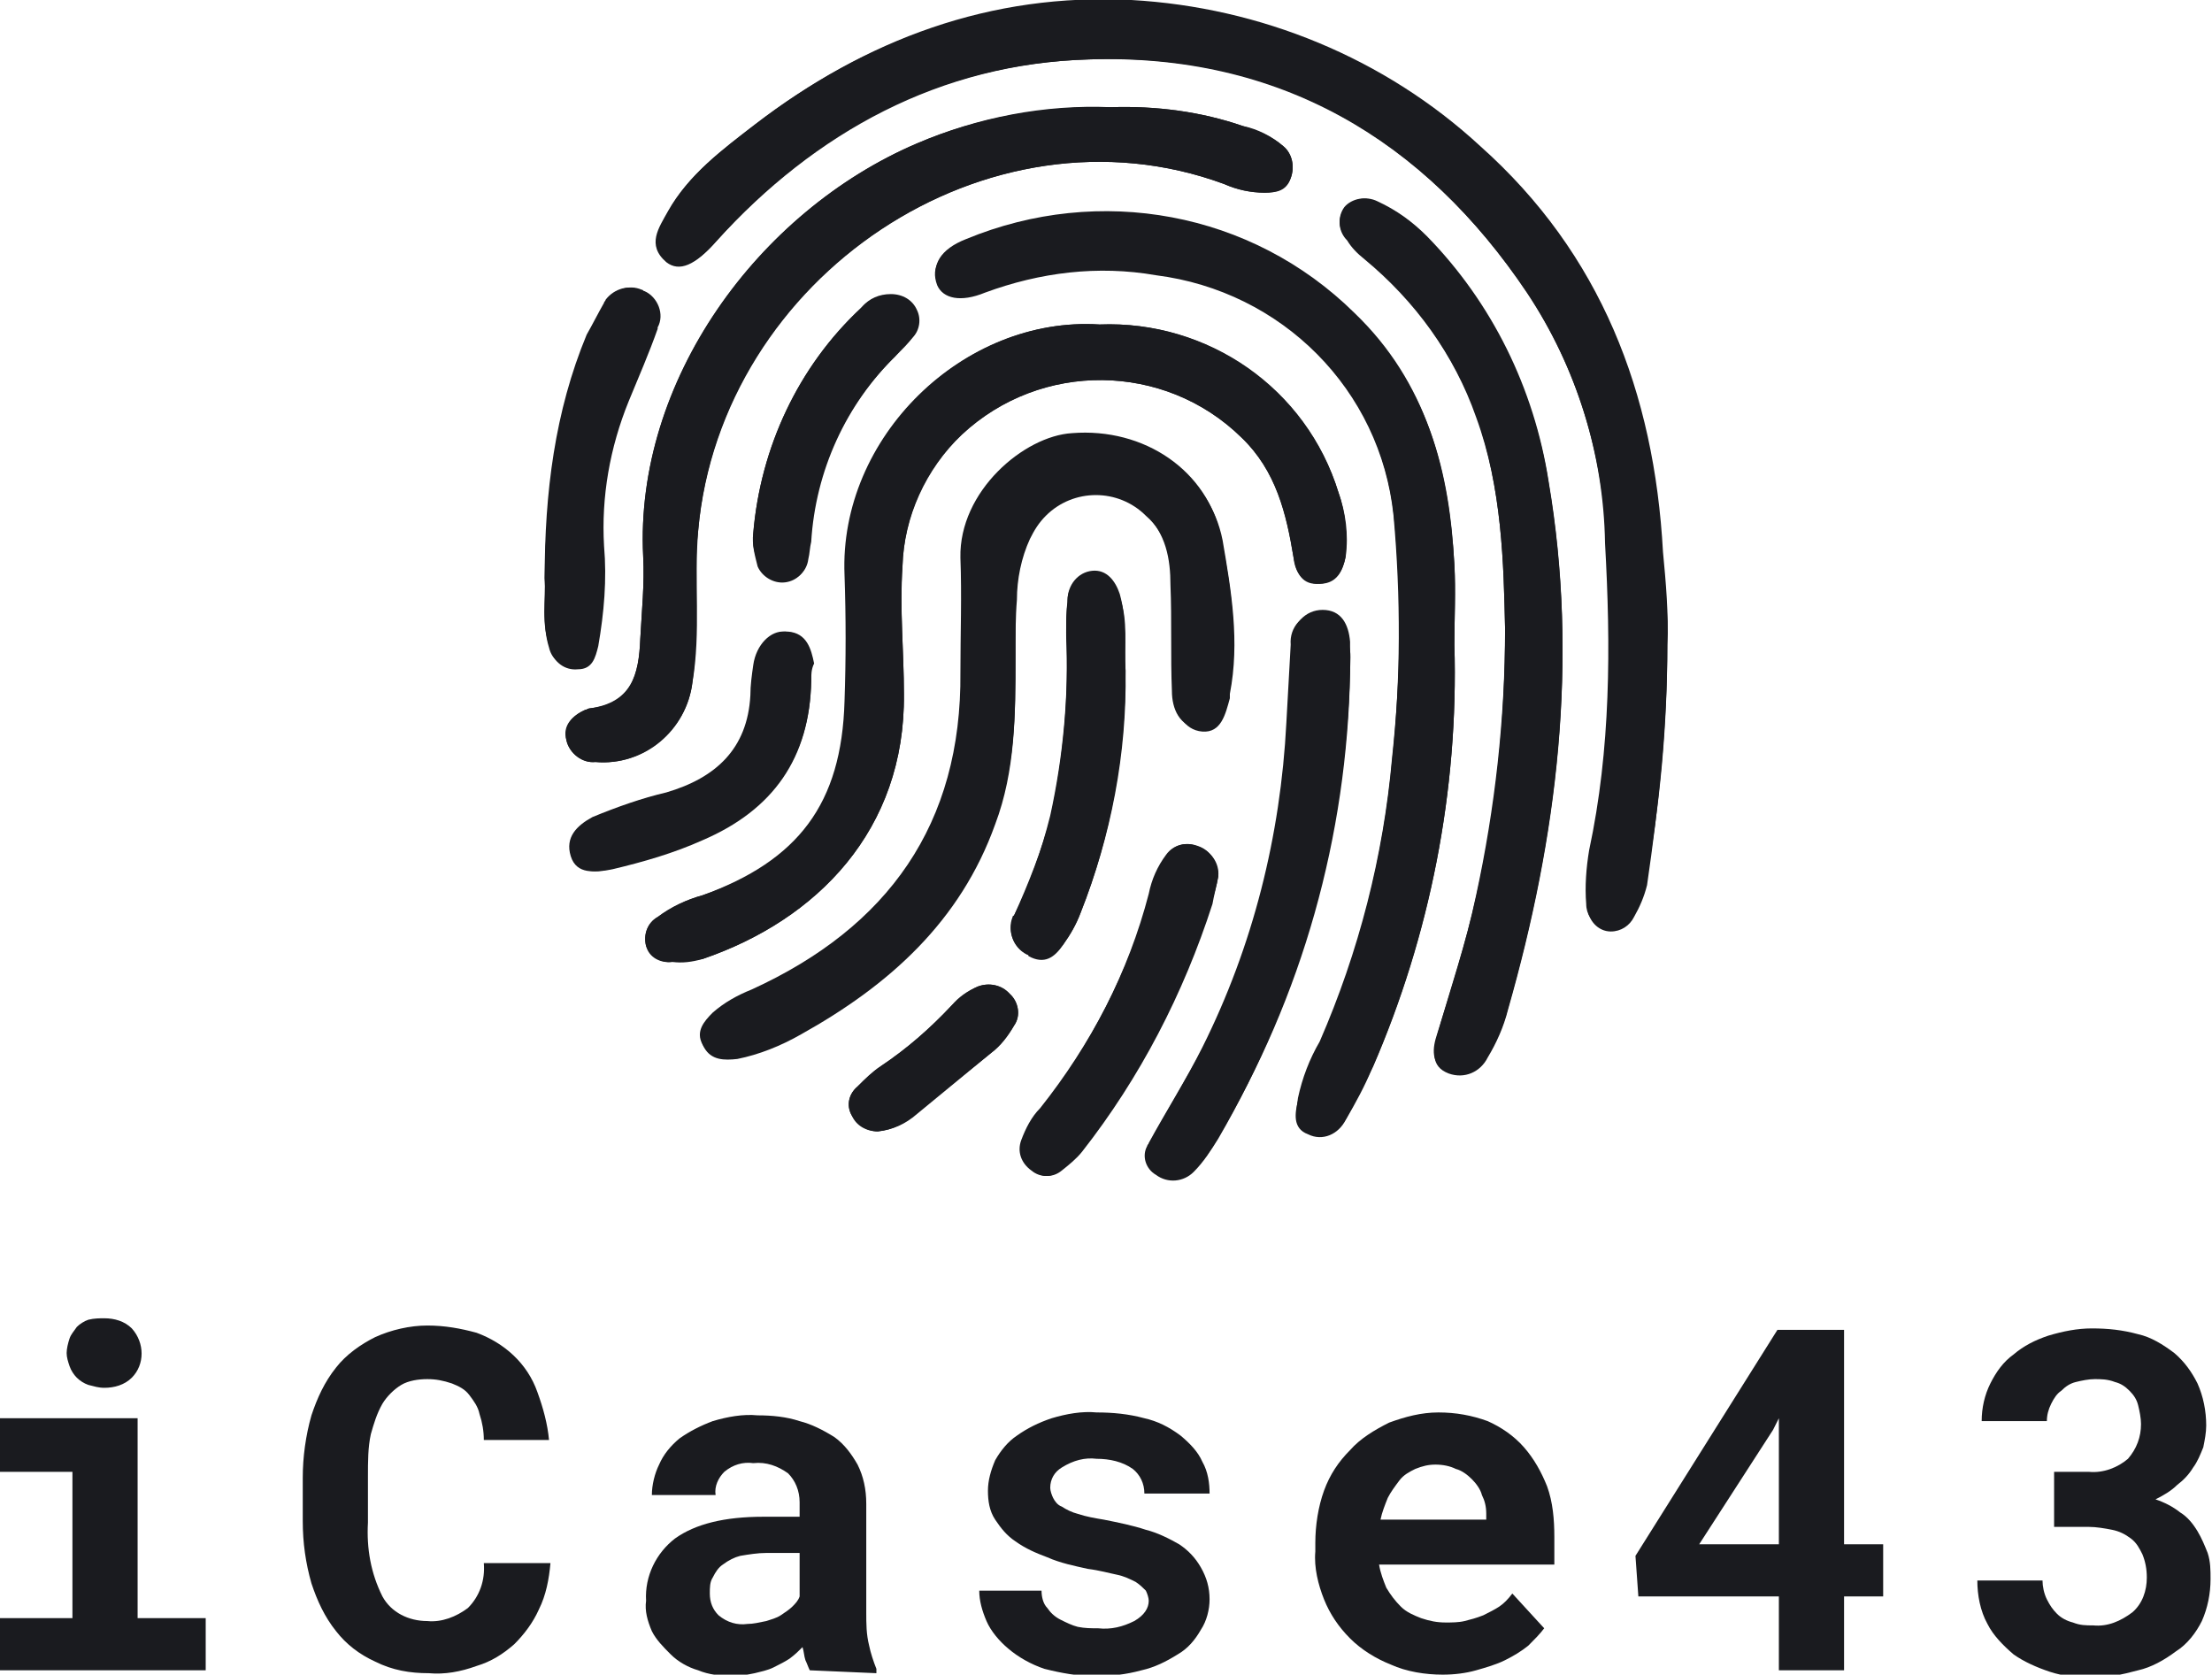 <?xml version="1.0" encoding="UTF-8"?> <!-- Generator: Adobe Illustrator 23.0.0, SVG Export Plug-In . SVG Version: 6.00 Build 0) --> <svg xmlns="http://www.w3.org/2000/svg" xmlns:xlink="http://www.w3.org/1999/xlink" id="Слой_1" x="0px" y="0px" viewBox="0 0 152.7 115.6" style="enable-background:new 0 0 152.7 115.6;" xml:space="preserve"> <style type="text/css"> .st0{fill:#1A1B1F;} </style> <title>logo_dark</title> <path class="st0" d="M115.1,44.5c0.1-2.1-0.1-4.3-0.3-6.4c-0.6-11-4.3-20.6-12.6-28C95.6,4,87,0.5,78.1,0c-9.7-0.5-18.3,2.7-26,8.6 c-2.2,1.7-4.5,3.4-5.9,5.9c-0.6,1.1-1.5,2.3-0.1,3.5c0.9,0.7,2,0.2,3.4-1.4C56.3,9,64.8,4.4,75.2,4.1c13.1-0.4,23.1,5.5,30.3,16.2 c3.4,5.2,5.2,11.2,5.4,17.4c0.3,7.1,0.4,14.2-1.1,21.2c-0.2,1.2-0.3,2.5-0.2,3.7c0,0.9,0.7,1.7,1.6,1.7c0.7,0,1.3-0.4,1.6-1 c0.4-0.7,0.7-1.4,0.9-2.2C114.5,55.6,115.1,50.1,115.1,44.5z"></path> <path class="st0" d="M100.4,44.5c0-1.9,0.1-3.7,0-5.6c-0.4-6.5-1.9-12.5-6.9-17.3c-7.1-7-17.6-8.9-26.8-5.1c-1.8,0.7-2.4,1.8-2,3 c0.4,1,1.6,1.3,3.3,0.5c3.7-1.5,7.8-1.9,11.8-1.2c8.7,1,15.4,7.9,16.4,16.6c0.6,5.6,0.5,11.3-0.1,16.9c-0.6,6.8-2.3,13.4-5,19.6 c-0.7,1.2-1.2,2.5-1.5,3.9c-0.1,0.9-0.4,1.9,0.7,2.3c1,0.5,2.2,0,2.7-1c0,0,0,0,0,0c0.6-1.1,1.2-2.3,1.8-3.5 C98.7,64.6,100.7,54.6,100.4,44.5z"></path> <path class="st0" d="M75.9,22.4c-9.4-0.6-18,7.8-17.6,17.3c0.1,2.9,0.1,5.8,0,8.7c-0.2,7.1-3.2,11-9.8,13.4 c-1.1,0.3-2.1,0.8-3.1,1.5c-0.7,0.4-1,1.2-0.8,2c0.2,0.8,1,1.2,1.8,1.1c0.7,0,1.4-0.1,2.1-0.2c7.9-2.7,14-8.9,13.9-18.3 c0-2.9-0.3-5.9-0.1-8.8c0.1-3.5,1.6-6.8,4.1-9.1c5.5-5.1,14-5,19.3,0.2c2.4,2.3,3.1,5.3,3.6,8.3c0.1,1,0.6,1.8,1.8,1.8 s1.6-0.9,1.8-1.9c0.2-1.5,0-3-0.5-4.4C90.2,26.9,83.4,22.1,75.9,22.4z"></path> <path class="st0" d="M76.7,7.4c-4.6-0.2-9.2,0.7-13.4,2.5c-11,4.7-19.5,16.4-18.9,28.5c0.1,1.9-0.1,3.8-0.2,5.7 c-0.1,2.5-0.6,4.4-3.5,4.8c-0.1,0-0.2,0.1-0.3,0.1c-0.9,0.4-1.5,1.1-1.3,2.1c0.2,0.9,1.1,1.6,2,1.5c3.3,0.3,6.3-2.2,6.7-5.5 c0.5-3.5,0-7,0.4-10.5c1.6-17.5,20-29.9,36.3-23.9c0.9,0.4,1.8,0.6,2.8,0.6c0.8,0,1.5-0.1,1.8-1c0.3-0.8,0.1-1.7-0.5-2.2 c-0.8-0.7-1.8-1.2-2.8-1.4C82.9,7.7,79.8,7.3,76.7,7.4z"></path> <path class="st0" d="M70.1,45.4c0-1.4,0-2.8,0-4.2c0-1.4,0.3-2.9,0.9-4.2c1-2.5,3.9-3.7,6.4-2.7c0.6,0.2,1.2,0.6,1.6,1.1 c1.5,1.4,1.8,3.2,1.8,5c0.1,2.4,0,4.9,0.1,7.3c0,1.2,0.5,2.5,2,2.6s1.6-1.3,1.9-2.3c0-0.1,0-0.2,0-0.3c0.7-3.6,0.2-7.1-0.5-10.6 c-0.9-4.6-5.3-7.6-10.3-7.2c-3.3,0.2-7.8,4-7.7,8.6c0.1,2.6,0,5.3,0,7.9c0.1,10.5-5,17.6-14.4,21.9c-1,0.4-1.9,0.9-2.7,1.6 c-0.6,0.6-1.2,1.3-0.7,2.2s1.4,0.9,2.3,0.8c1.6-0.3,3.1-0.9,4.4-1.7c6.1-3.3,11-7.7,13.4-14.5C70.1,53.2,70.1,49.3,70.1,45.4z"></path> <path class="st0" d="M103.9,43.4c0,6.2-0.7,12.4-2,18.4c-0.7,3.3-1.7,6.4-2.7,9.6c-0.3,0.9-0.5,2.1,0.8,2.6c1,0.4,2.2-0.1,2.7-1.1 c0.6-1,1.1-2.1,1.4-3.3c3.4-11.9,4.9-24.1,2.8-36.4c-1-6.4-3.9-12.3-8.4-16.9c-1-1-2.1-1.8-3.4-2.4c-0.8-0.4-1.8-0.2-2.3,0.4 c-0.5,0.7-0.4,1.6,0.2,2.2c0.4,0.5,0.8,0.9,1.2,1.3c3.5,2.9,6.1,6.6,7.7,10.8C103.7,33.8,103.8,38.9,103.9,43.4z"></path> <path class="st0" d="M93.2,46.4c0-0.7,0-1.4,0-2.1c-0.1-1.2-0.6-2.2-1.9-2.2c-1.2,0-2.1,1-2.1,2.2c0,0,0,0.1,0,0.1 c-0.1,1.8-0.2,3.6-0.3,5.4c-0.3,7.8-2.3,15.4-5.8,22.4c-1.2,2.3-2.5,4.4-3.7,6.6c-0.5,0.7-0.4,1.6,0.2,2.1c0.1,0,0.1,0.1,0.2,0.1 c0.8,0.6,1.9,0.6,2.6-0.2c0.7-0.7,1.2-1.4,1.7-2.3C89.9,68.8,93,57.7,93.2,46.4z"></path> <path class="st0" d="M77.7,46.3c-0.1-1.7,0.2-3.4-0.4-5.1c-0.3-0.9-0.8-1.7-1.9-1.6c-1,0.1-1.8,1-1.7,2c-0.1,0.7-0.1,1.5-0.1,2.3 c0.2,4.2-0.2,8.5-1.1,12.6C71.9,58.7,71,61,70,63.2c-0.5,1-0.1,2.2,0.9,2.7c0,0,0.1,0,0.1,0.1c1.1,0.6,1.8,0.1,2.4-0.8 c0.5-0.7,0.9-1.4,1.2-2.2C76.7,57.7,77.7,52,77.7,46.3z"></path> <path class="st0" d="M37.6,39.9c0.1,1.5-0.2,3.2,0.3,4.8c0.2,0.9,1,1.4,1.9,1.4c1.1,0,1.3-0.8,1.4-1.6c0.4-2.3,0.5-4.6,0.4-6.9 c-0.1-3.4,0.4-6.8,1.7-10c0.7-1.7,1.4-3.3,2-5c0.5-0.9,0.1-2.1-0.9-2.5c0,0,0,0-0.1,0c-0.8-0.5-1.9-0.2-2.5,0.6 c0,0.1-0.1,0.1-0.1,0.2c-0.4,0.7-0.8,1.5-1.2,2.2C38.3,28.4,37.6,34,37.6,39.9z"></path> <path class="st0" d="M84.1,60.5c0-0.9-0.5-1.8-1.4-2.1c-0.8-0.3-1.7-0.1-2.1,0.6c-0.6,0.8-1,1.7-1.2,2.7c-1.5,5.4-4.1,10.4-7.6,14.8 c-0.6,0.6-1,1.4-1.3,2.2c-0.3,0.8,0,1.6,0.7,2.1c0.6,0.5,1.4,0.5,2,0c0.5-0.4,1-0.8,1.4-1.3c4-5.1,7-10.9,9-17.1 C83.8,61.8,84,61.1,84.1,60.5z"></path> <path class="st0" d="M56,47c0-0.4,0-0.8,0-1.2c-0.2-1.1-0.4-2.1-1.8-2.2c-1-0.1-2,0.9-2.2,2.3c-0.1,0.7-0.2,1.4-0.2,2.1 c-0.2,3.7-2.4,5.7-5.8,6.7c-1.7,0.4-3.4,1-5.1,1.7c-1.1,0.6-1.9,1.4-1.5,2.7s1.7,1.1,2.7,0.9c2.1-0.5,4.2-1.1,6.2-2 C53.3,55.9,55.9,52.3,56,47z"></path> <path class="st0" d="M52,36.8c-0.1,0.8,0.1,1.5,0.4,2.2c0.3,0.8,1.1,1.2,1.9,1.1c0.8-0.1,1.4-0.7,1.5-1.5c0.1-0.4,0.1-0.8,0.2-1.2 c0.3-4.9,2.4-9.5,5.9-12.9c0.4-0.4,0.8-0.8,1.1-1.2c0.5-0.5,0.6-1.3,0.3-1.9c-0.3-0.7-1-1.1-1.8-1.1c-0.8,0-1.5,0.3-2,0.9 C55.1,25.3,52.5,30.9,52,36.8z"></path> <path class="st0" d="M60.6,78.1c1-0.1,1.9-0.5,2.7-1.2l5.1-4.2c0.7-0.5,1.2-1.2,1.6-1.9c0.5-0.7,0.3-1.6-0.3-2.2 c-0.5-0.6-1.4-0.8-2.2-0.5c-0.7,0.3-1.3,0.8-1.8,1.3c-1.5,1.6-3.1,3-4.9,4.2c-0.6,0.4-1.1,0.9-1.6,1.4c-0.6,0.5-0.8,1.3-0.4,2 C59.2,77.6,59.8,78.1,60.6,78.1z"></path> <path class="st0" d="M115.1,44.5c0,5.5-0.5,11.1-1.5,16.5c-0.1,0.8-0.4,1.5-0.9,2.2c-0.4,0.8-1.3,1.2-2.2,0.8c-0.6-0.3-1-0.9-1-1.6 c-0.1-1.2,0-2.5,0.2-3.7c1.5-7,1.5-14.1,1.1-21.2c-0.1-6.2-2-12.2-5.4-17.3C98.3,9.6,88.3,3.6,75.2,4.1c-10.3,0.3-18.9,5-25.8,12.6 c-1.4,1.6-2.5,2.1-3.4,1.4c-1.4-1.2-0.5-2.4,0.1-3.5c1.4-2.5,3.7-4.2,5.9-5.9c7.6-5.9,16.3-9.1,26-8.6c9,0.4,17.5,4,24.1,10.1 c8.4,7.4,12,17,12.6,28C114.9,40.2,115.2,42.4,115.1,44.5z"></path> <path class="st0" d="M100.4,44.5c0.3,10.1-1.7,20.1-5.7,29.3c-0.5,1.2-1.1,2.3-1.8,3.5c-0.5,1-1.6,1.5-2.6,1c0,0,0,0,0,0 c-1.1-0.4-0.9-1.5-0.7-2.3c0.3-1.4,0.8-2.7,1.5-3.9c2.7-6.2,4.4-12.9,5-19.6c0.6-5.6,0.6-11.3,0.1-16.9c-0.9-8.7-7.7-15.5-16.4-16.6 c-4-0.7-8-0.2-11.8,1.2c-1.7,0.7-2.9,0.4-3.3-0.5c-0.5-1.3,0.2-2.3,2-3c9.1-3.9,19.7-1.9,26.8,5.1c5.1,4.8,6.6,10.8,6.9,17.3 C100.5,40.8,100.4,42.7,100.4,44.5z"></path> <path class="st0" d="M75.9,22.4c7.5-0.3,14.3,4.4,16.5,11.6c0.5,1.4,0.6,2.9,0.5,4.4c-0.2,1-0.6,1.8-1.8,1.9s-1.6-0.7-1.8-1.8 c-0.5-3.1-1.2-6-3.6-8.3c-5.3-5.2-13.9-5.3-19.3-0.2c-2.5,2.4-4,5.7-4.1,9.1c-0.2,3,0.1,5.9,0.1,8.8c0.1,9.4-6,15.6-13.9,18.3 c-0.7,0.2-1.4,0.3-2.1,0.2c-0.8,0.1-1.5-0.4-1.8-1.1c-0.2-0.8,0.1-1.6,0.8-2c0.9-0.7,2-1.2,3.1-1.5c6.7-2.3,9.6-6.2,9.9-13.4 c0.1-2.9,0.1-5.8,0-8.7C57.9,30.3,66.5,21.8,75.9,22.4z"></path> <path class="st0" d="M76.7,7.4c3.1-0.1,6.2,0.3,9.1,1.3c1,0.3,2,0.7,2.8,1.4c0.6,0.5,0.8,1.4,0.5,2.2c-0.3,0.8-1,1-1.8,1 c-0.9,0-1.9-0.2-2.8-0.6c-16.3-6-34.8,6.4-36.3,23.9c-0.3,3.5,0.2,7-0.4,10.5c-0.4,3.3-3.3,5.8-6.7,5.5c-0.9,0.1-1.8-0.6-2-1.5 c-0.3-1,0.4-1.7,1.3-2.1c0.1,0,0.2-0.1,0.3-0.1c2.9-0.3,3.4-2.3,3.5-4.8c0.1-1.9,0.3-3.8,0.2-5.7c-0.6-12,7.9-23.8,18.9-28.5 C67.5,8.1,72.1,7.3,76.7,7.4z"></path> <path class="st0" d="M70.1,45.4c0,3.9,0,7.8-1.4,11.5c-2.4,6.7-7.3,11.1-13.4,14.5c-1.4,0.8-2.9,1.4-4.4,1.7 c-0.9,0.1-1.8,0.1-2.3-0.8s0.1-1.6,0.7-2.2c0.8-0.7,1.7-1.3,2.7-1.6c9.4-4.3,14.5-11.4,14.4-21.9c0-2.6,0.1-5.3,0-7.9 c-0.1-4.6,4.4-8.4,7.7-8.6c5-0.4,9.4,2.6,10.3,7.2c0.6,3.5,1.2,7,0.5,10.6c0,0.1,0,0.2,0,0.3c-0.3,1.1-0.6,2.4-1.9,2.3 s-1.9-1.4-2-2.6c-0.1-2.4,0-4.9-0.1-7.3c0-1.9-0.3-3.7-1.8-5c-1.9-1.9-5-1.9-6.9,0c-0.5,0.5-0.8,1-1.1,1.6c-0.6,1.3-0.9,2.8-0.9,4.2 C70.1,42.6,70.1,44,70.1,45.4z"></path> <path class="st0" d="M103.9,43.4c-0.1-4.5-0.2-9.7-2-14.6c-1.5-4.3-4.2-8-7.7-10.9c-0.5-0.4-0.9-0.8-1.2-1.3 c-0.6-0.6-0.7-1.5-0.2-2.2c0.6-0.7,1.5-0.9,2.3-0.4c1.3,0.5,2.5,1.4,3.4,2.4c4.4,4.6,7.4,10.5,8.4,16.9c2.1,12.4,0.6,24.5-2.8,36.4 c-0.3,1.2-0.8,2.3-1.4,3.3c-0.5,1-1.6,1.5-2.7,1.1c-1.3-0.5-1-1.6-0.8-2.6c0.9-3.2,2-6.4,2.7-9.6C103.3,55.8,103.9,49.6,103.9,43.4z "></path> <path class="st0" d="M93.2,46.4c-0.3,11.3-3.4,22.4-9.1,32.2c-0.5,0.8-1,1.6-1.7,2.3c-0.7,0.7-1.8,0.8-2.6,0.2c-0.7-0.4-1-1.3-0.6-2 c0-0.1,0.1-0.1,0.1-0.2c1.2-2.2,2.6-4.4,3.7-6.6c3.5-7,5.4-14.6,5.8-22.4c0.1-1.8,0.2-3.6,0.3-5.4c-0.1-1.2,0.8-2.2,2-2.2 c0,0,0.1,0,0.1,0c1.4,0.1,1.9,1,1.9,2.2C93.3,45,93.2,45.7,93.2,46.4z"></path> <path class="st0" d="M77.7,46.3c0.1,5.7-1,11.4-3.1,16.7c-0.3,0.8-0.7,1.5-1.2,2.2C72.8,66,72,66.6,71,65.9c-1-0.4-1.5-1.6-1.1-2.6 c0,0,0-0.1,0.1-0.1c1.1-2.2,1.9-4.5,2.5-6.9c0.9-4.1,1.3-8.4,1.1-12.6c0-0.8,0-1.5,0.1-2.3c0-1,0.7-1.9,1.7-2c1-0.1,1.6,0.7,1.9,1.6 C77.8,42.8,77.6,44.6,77.7,46.3z"></path> <path class="st0" d="M37.6,39.9c0.1-5.8,0.8-11.5,3.1-16.8c0.3-0.8,0.7-1.5,1.2-2.2c0.4-0.9,1.5-1.3,2.4-0.9c0.1,0,0.1,0.1,0.2,0.1 c0.9,0.4,1.4,1.6,0.9,2.5c0,0,0,0,0,0.1c-0.6,1.7-1.3,3.3-2,5c-1.3,3.2-1.9,6.6-1.7,10c0.2,2.3,0,4.6-0.4,6.9 c-0.2,0.8-0.4,1.6-1.4,1.6c-0.9,0.1-1.7-0.5-1.9-1.4C37.3,43,37.7,41.4,37.6,39.9z"></path> <path class="st0" d="M84.1,60.5c-0.1,0.6-0.3,1.3-0.4,1.9c-2,6.2-5,12-9,17.1c-0.4,0.5-0.9,0.9-1.4,1.3c-0.6,0.5-1.4,0.5-2,0 c-0.7-0.5-1-1.3-0.7-2.1c0.3-0.8,0.8-1.5,1.3-2.2c3.4-4.4,6-9.4,7.4-14.8c0.2-1,0.6-1.9,1.2-2.7c0.5-0.7,1.4-0.9,2.1-0.6 C83.6,58.7,84.2,59.6,84.1,60.5z"></path> <path class="st0" d="M56,47c-0.1,5.3-2.6,8.9-7.5,11c-2,0.9-4.1,1.5-6.2,2c-1,0.2-2.2,0.4-2.7-0.9s0.3-2.1,1.5-2.7 c1.6-0.7,3.3-1.3,5.1-1.7c3.3-1,5.6-3,5.8-6.7c0-0.7,0.1-1.4,0.2-2.1c0.2-1.4,1.1-2.4,2.2-2.3c1.3,0.1,1.6,1.2,1.8,2.2 C56,46.2,56,46.6,56,47z"></path> <path class="st0" d="M52,36.8c0.5-5.9,3.1-11.5,7.4-15.5c0.5-0.6,1.2-0.9,2-0.9c0.8,0,1.5,0.4,1.8,1.1c0.3,0.6,0.2,1.4-0.3,1.9 c-0.4,0.4-0.8,0.8-1.1,1.2c-3.5,3.4-5.6,8-5.9,12.9c0,0.4-0.1,0.8-0.2,1.2c-0.1,0.8-0.7,1.4-1.5,1.5c-0.8,0.1-1.6-0.4-1.9-1.1 C52.1,38.3,51.9,37.6,52,36.8z"></path> <path class="st0" d="M60.6,78.1c-0.8,0-1.5-0.4-1.8-1.1c-0.4-0.7-0.2-1.5,0.4-2c0.5-0.5,1-1,1.6-1.4c1.8-1.2,3.4-2.6,4.9-4.2 c0.5-0.6,1.1-1,1.8-1.3c0.8-0.3,1.6-0.1,2.2,0.5c0.6,0.5,0.8,1.5,0.3,2.2c-0.4,0.7-1,1.4-1.6,1.9l-5.1,4.1 C62.6,77.5,61.6,78,60.6,78.1z"></path> <path class="st0" d="M0,97.9h9.5v13.8h4.7v3.6H0v-3.6h5v-10.1H0V97.9z M4.6,93.4c0-0.3,0.1-0.7,0.2-1c0.1-0.3,0.3-0.5,0.5-0.8 c0.2-0.2,0.5-0.4,0.8-0.5C6.5,91,6.9,91,7.2,91c0.7,0,1.4,0.2,1.9,0.7c0.9,1,0.9,2.5,0,3.4c-0.5,0.5-1.2,0.7-1.9,0.7 c-0.4,0-0.7-0.1-1.1-0.2c-0.3-0.1-0.6-0.3-0.8-0.5c-0.2-0.2-0.4-0.5-0.5-0.8C4.7,94,4.6,93.7,4.6,93.4z"></path> <path class="st0" d="M38,107.9c-0.1,1.1-0.3,2.2-0.8,3.2c-0.4,0.9-1,1.7-1.7,2.4c-0.8,0.7-1.6,1.2-2.6,1.5c-1.1,0.4-2.2,0.6-3.3,0.5 c-1.3,0-2.5-0.2-3.7-0.8c-1.1-0.5-2-1.2-2.7-2.1c-0.8-1-1.3-2.1-1.7-3.3c-0.4-1.4-0.6-2.8-0.6-4.3V102c0-1.4,0.2-2.9,0.6-4.3 c0.4-1.2,0.9-2.3,1.7-3.3c0.7-0.9,1.7-1.6,2.7-2.1c1.1-0.5,2.4-0.8,3.6-0.8c1.2,0,2.3,0.2,3.4,0.5c1.9,0.7,3.5,2.1,4.2,4.1 c0.4,1.1,0.7,2.2,0.8,3.3h-4.5c0-0.6-0.1-1.2-0.3-1.8c-0.1-0.5-0.4-0.9-0.7-1.3c-0.3-0.4-0.7-0.6-1.2-0.8c-0.6-0.2-1.1-0.3-1.7-0.3 c-0.6,0-1.3,0.1-1.8,0.4c-0.5,0.3-1,0.8-1.3,1.3c-0.4,0.7-0.6,1.4-0.8,2.1c-0.2,0.9-0.2,1.9-0.2,2.9v3.2c-0.1,1.8,0.2,3.5,1,5.1 c0.6,1.1,1.8,1.7,3.1,1.7c1,0.1,2-0.3,2.8-0.9c0.8-0.8,1.2-1.9,1.1-3.1L38,107.9z"></path> <path class="st0" d="M55.9,115.3c-0.1-0.2-0.2-0.5-0.3-0.7c-0.1-0.3-0.1-0.6-0.2-0.9c-0.3,0.3-0.5,0.5-0.9,0.8 c-0.3,0.2-0.7,0.4-1.1,0.6c-0.4,0.2-0.9,0.3-1.3,0.4c-0.5,0.1-1,0.2-1.5,0.2c-0.8,0-1.7-0.1-2.4-0.4c-0.7-0.2-1.4-0.6-1.9-1.1 c-0.5-0.5-1-1-1.3-1.6c-0.3-0.7-0.5-1.4-0.4-2.1c-0.1-1.7,0.7-3.3,2-4.3c1.4-1,3.4-1.5,6.1-1.5h2.5v-1c0-0.8-0.3-1.5-0.8-2 c-0.7-0.5-1.5-0.8-2.4-0.7c-0.7-0.1-1.4,0.1-2,0.6c-0.4,0.4-0.7,1-0.6,1.6h-4.4c0-0.7,0.2-1.5,0.5-2.1c0.3-0.7,0.8-1.3,1.4-1.8 c0.7-0.5,1.5-0.9,2.3-1.2c1-0.3,2.1-0.5,3.1-0.4c1,0,2,0.1,2.9,0.4c0.8,0.2,1.6,0.6,2.4,1.1c0.7,0.5,1.2,1.2,1.6,1.9 c0.4,0.8,0.6,1.7,0.6,2.7v7.5c0,0.8,0,1.5,0.2,2.3c0.1,0.5,0.3,1.1,0.5,1.6v0.3L55.9,115.3z M51.6,112.1c0.4,0,0.8-0.1,1.3-0.2 c0.3-0.1,0.7-0.2,1-0.4c0.3-0.2,0.6-0.4,0.8-0.6c0.2-0.2,0.4-0.4,0.5-0.7v-3h-2.3c-0.6,0-1.2,0.1-1.8,0.2c-0.4,0.1-0.8,0.3-1.2,0.6 c-0.3,0.2-0.5,0.5-0.7,0.9c-0.2,0.3-0.2,0.7-0.2,1.1c0,0.6,0.2,1.1,0.6,1.5C50.2,112,50.9,112.2,51.6,112.1z"></path> <path class="st0" d="M79.3,110.5c0-0.2-0.1-0.5-0.2-0.7c-0.2-0.2-0.4-0.4-0.7-0.6c-0.4-0.2-0.8-0.4-1.3-0.5c-0.5-0.1-1.2-0.3-2-0.4 c-0.9-0.2-1.9-0.4-2.8-0.8c-0.8-0.3-1.5-0.6-2.2-1.1c-0.6-0.4-1-0.9-1.4-1.5c-0.4-0.6-0.5-1.3-0.5-2c0-0.7,0.2-1.4,0.5-2.1 c0.4-0.7,0.9-1.3,1.5-1.7c0.7-0.5,1.5-0.9,2.4-1.2c1-0.3,2.1-0.5,3.1-0.4c1.1,0,2.2,0.1,3.3,0.4c0.9,0.2,1.7,0.6,2.5,1.2 c0.6,0.5,1.2,1.1,1.5,1.8c0.4,0.7,0.5,1.5,0.5,2.2h-4.5c0-0.7-0.3-1.3-0.8-1.7c-0.7-0.5-1.6-0.7-2.5-0.7c-0.8-0.1-1.6,0.1-2.4,0.6 c-0.5,0.3-0.8,0.8-0.8,1.4c0,0.2,0.1,0.5,0.2,0.7c0.1,0.2,0.3,0.5,0.6,0.6c0.3,0.2,0.7,0.4,1.1,0.5c0.6,0.2,1.2,0.3,1.8,0.4 c1,0.2,2,0.4,2.9,0.7c0.8,0.2,1.6,0.6,2.3,1c0.6,0.4,1.1,0.9,1.5,1.6c0.4,0.7,0.6,1.4,0.6,2.2c0,0.7-0.2,1.5-0.6,2.1 c-0.4,0.7-0.9,1.3-1.6,1.7c-0.8,0.5-1.6,0.9-2.5,1.1c-1.1,0.3-2.1,0.4-3.2,0.4c-1.2,0-2.3-0.2-3.5-0.5c-0.9-0.3-1.8-0.8-2.5-1.4 c-0.6-0.5-1.2-1.2-1.5-1.9c-0.3-0.7-0.5-1.4-0.5-2.1h4.3c0,0.4,0.1,0.9,0.4,1.2c0.2,0.3,0.5,0.6,0.9,0.8c0.4,0.2,0.8,0.4,1.2,0.5 c0.5,0.1,0.9,0.1,1.4,0.1c0.9,0.1,1.7-0.1,2.5-0.5C79,111.5,79.3,111,79.3,110.5z"></path> <path class="st0" d="M99.6,115.6c-1.2,0-2.5-0.2-3.6-0.7c-1-0.4-2-1-2.8-1.8c-0.8-0.8-1.4-1.7-1.8-2.7c-0.4-1-0.7-2.2-0.6-3.3v-0.6 c0-1.2,0.2-2.5,0.6-3.6c0.4-1.1,1-2,1.8-2.8c0.7-0.8,1.7-1.4,2.7-1.9c1.1-0.4,2.2-0.7,3.4-0.7c1.2,0,2.3,0.2,3.4,0.6 c0.9,0.4,1.8,1,2.5,1.8c0.7,0.8,1.2,1.7,1.6,2.7c0.4,1.1,0.5,2.3,0.5,3.5v1.9H95.2c0.1,0.6,0.3,1.1,0.5,1.6c0.3,0.5,0.6,0.9,1,1.3 c0.4,0.4,0.9,0.6,1.4,0.8c0.6,0.2,1.1,0.3,1.7,0.3c0.4,0,0.9,0,1.3-0.1c0.4-0.1,0.8-0.2,1.3-0.4c0.4-0.2,0.8-0.4,1.1-0.6 c0.3-0.2,0.6-0.5,0.9-0.9l2.2,2.4c-0.3,0.4-0.7,0.8-1.1,1.2c-0.5,0.4-1,0.7-1.6,1c-0.6,0.3-1.3,0.5-2,0.7 C101.2,115.5,100.4,115.6,99.6,115.6z M99.1,101.1c-0.5,0-0.9,0.1-1.4,0.3c-0.4,0.2-0.8,0.4-1.1,0.8c-0.3,0.4-0.6,0.8-0.8,1.2 c-0.2,0.5-0.4,1-0.5,1.5h7.3v-0.4c0-0.5-0.1-0.9-0.3-1.3c-0.1-0.4-0.4-0.8-0.7-1.1c-0.3-0.3-0.7-0.6-1.1-0.7 C100.1,101.2,99.6,101.1,99.1,101.1L99.1,101.1z"></path> <path class="st0" d="M127.3,106.6h2.7v3.6h-2.7v5.1h-4.5v-5.1h-9.7l-0.2-2.8l9.8-15.6h4.6V106.6z M117.3,106.6h5.5v-8.7l-0.4,0.8 L117.3,106.6z"></path> <path class="st0" d="M141.8,101.6h2.4c1,0.1,2-0.3,2.7-0.9c0.6-0.7,0.9-1.5,0.9-2.4c0-0.4-0.1-0.9-0.2-1.3c-0.1-0.4-0.3-0.7-0.6-1 c-0.3-0.3-0.6-0.5-1-0.6c-0.5-0.2-1-0.2-1.4-0.2c-0.4,0-0.9,0.1-1.3,0.2c-0.4,0.1-0.7,0.3-1,0.6c-0.3,0.2-0.5,0.5-0.7,0.9 c-0.2,0.4-0.3,0.8-0.3,1.2h-4.5c0-0.9,0.2-1.8,0.6-2.6c0.4-0.8,0.9-1.5,1.6-2c0.7-0.6,1.5-1,2.4-1.3c1-0.3,2-0.5,3-0.5 c1.1,0,2.1,0.1,3.2,0.4c0.9,0.2,1.7,0.7,2.5,1.3c0.7,0.6,1.2,1.3,1.6,2.1c0.4,0.9,0.6,1.9,0.6,2.9c0,0.5-0.1,1-0.2,1.5 c-0.2,0.5-0.4,1-0.7,1.4c-0.3,0.5-0.7,0.9-1.1,1.2c-0.4,0.4-0.9,0.7-1.5,1c0.6,0.2,1.2,0.5,1.7,0.9c0.5,0.3,0.9,0.8,1.2,1.3 c0.3,0.5,0.5,1,0.7,1.5c0.2,0.6,0.2,1.2,0.2,1.8c0,1-0.2,2-0.6,2.9c-0.4,0.8-1,1.6-1.8,2.1c-0.8,0.6-1.7,1.1-2.6,1.3 c-1.1,0.3-2.1,0.5-3.2,0.5c-1,0-2-0.1-2.9-0.4c-0.9-0.3-1.8-0.7-2.5-1.2c-0.7-0.6-1.4-1.3-1.8-2.1c-0.5-0.9-0.7-2-0.7-3h4.5 c0,0.4,0.1,0.9,0.3,1.3c0.2,0.4,0.4,0.7,0.7,1c0.3,0.3,0.7,0.5,1.1,0.6c0.5,0.2,0.9,0.2,1.4,0.2c1,0.1,1.9-0.3,2.7-0.9 c0.7-0.6,1-1.5,1-2.4c0-0.6-0.1-1.1-0.3-1.6c-0.2-0.4-0.4-0.8-0.8-1.1c-0.4-0.3-0.8-0.5-1.3-0.6c-0.5-0.1-1.1-0.2-1.6-0.2h-2.4 L141.8,101.6z"></path> </svg> 